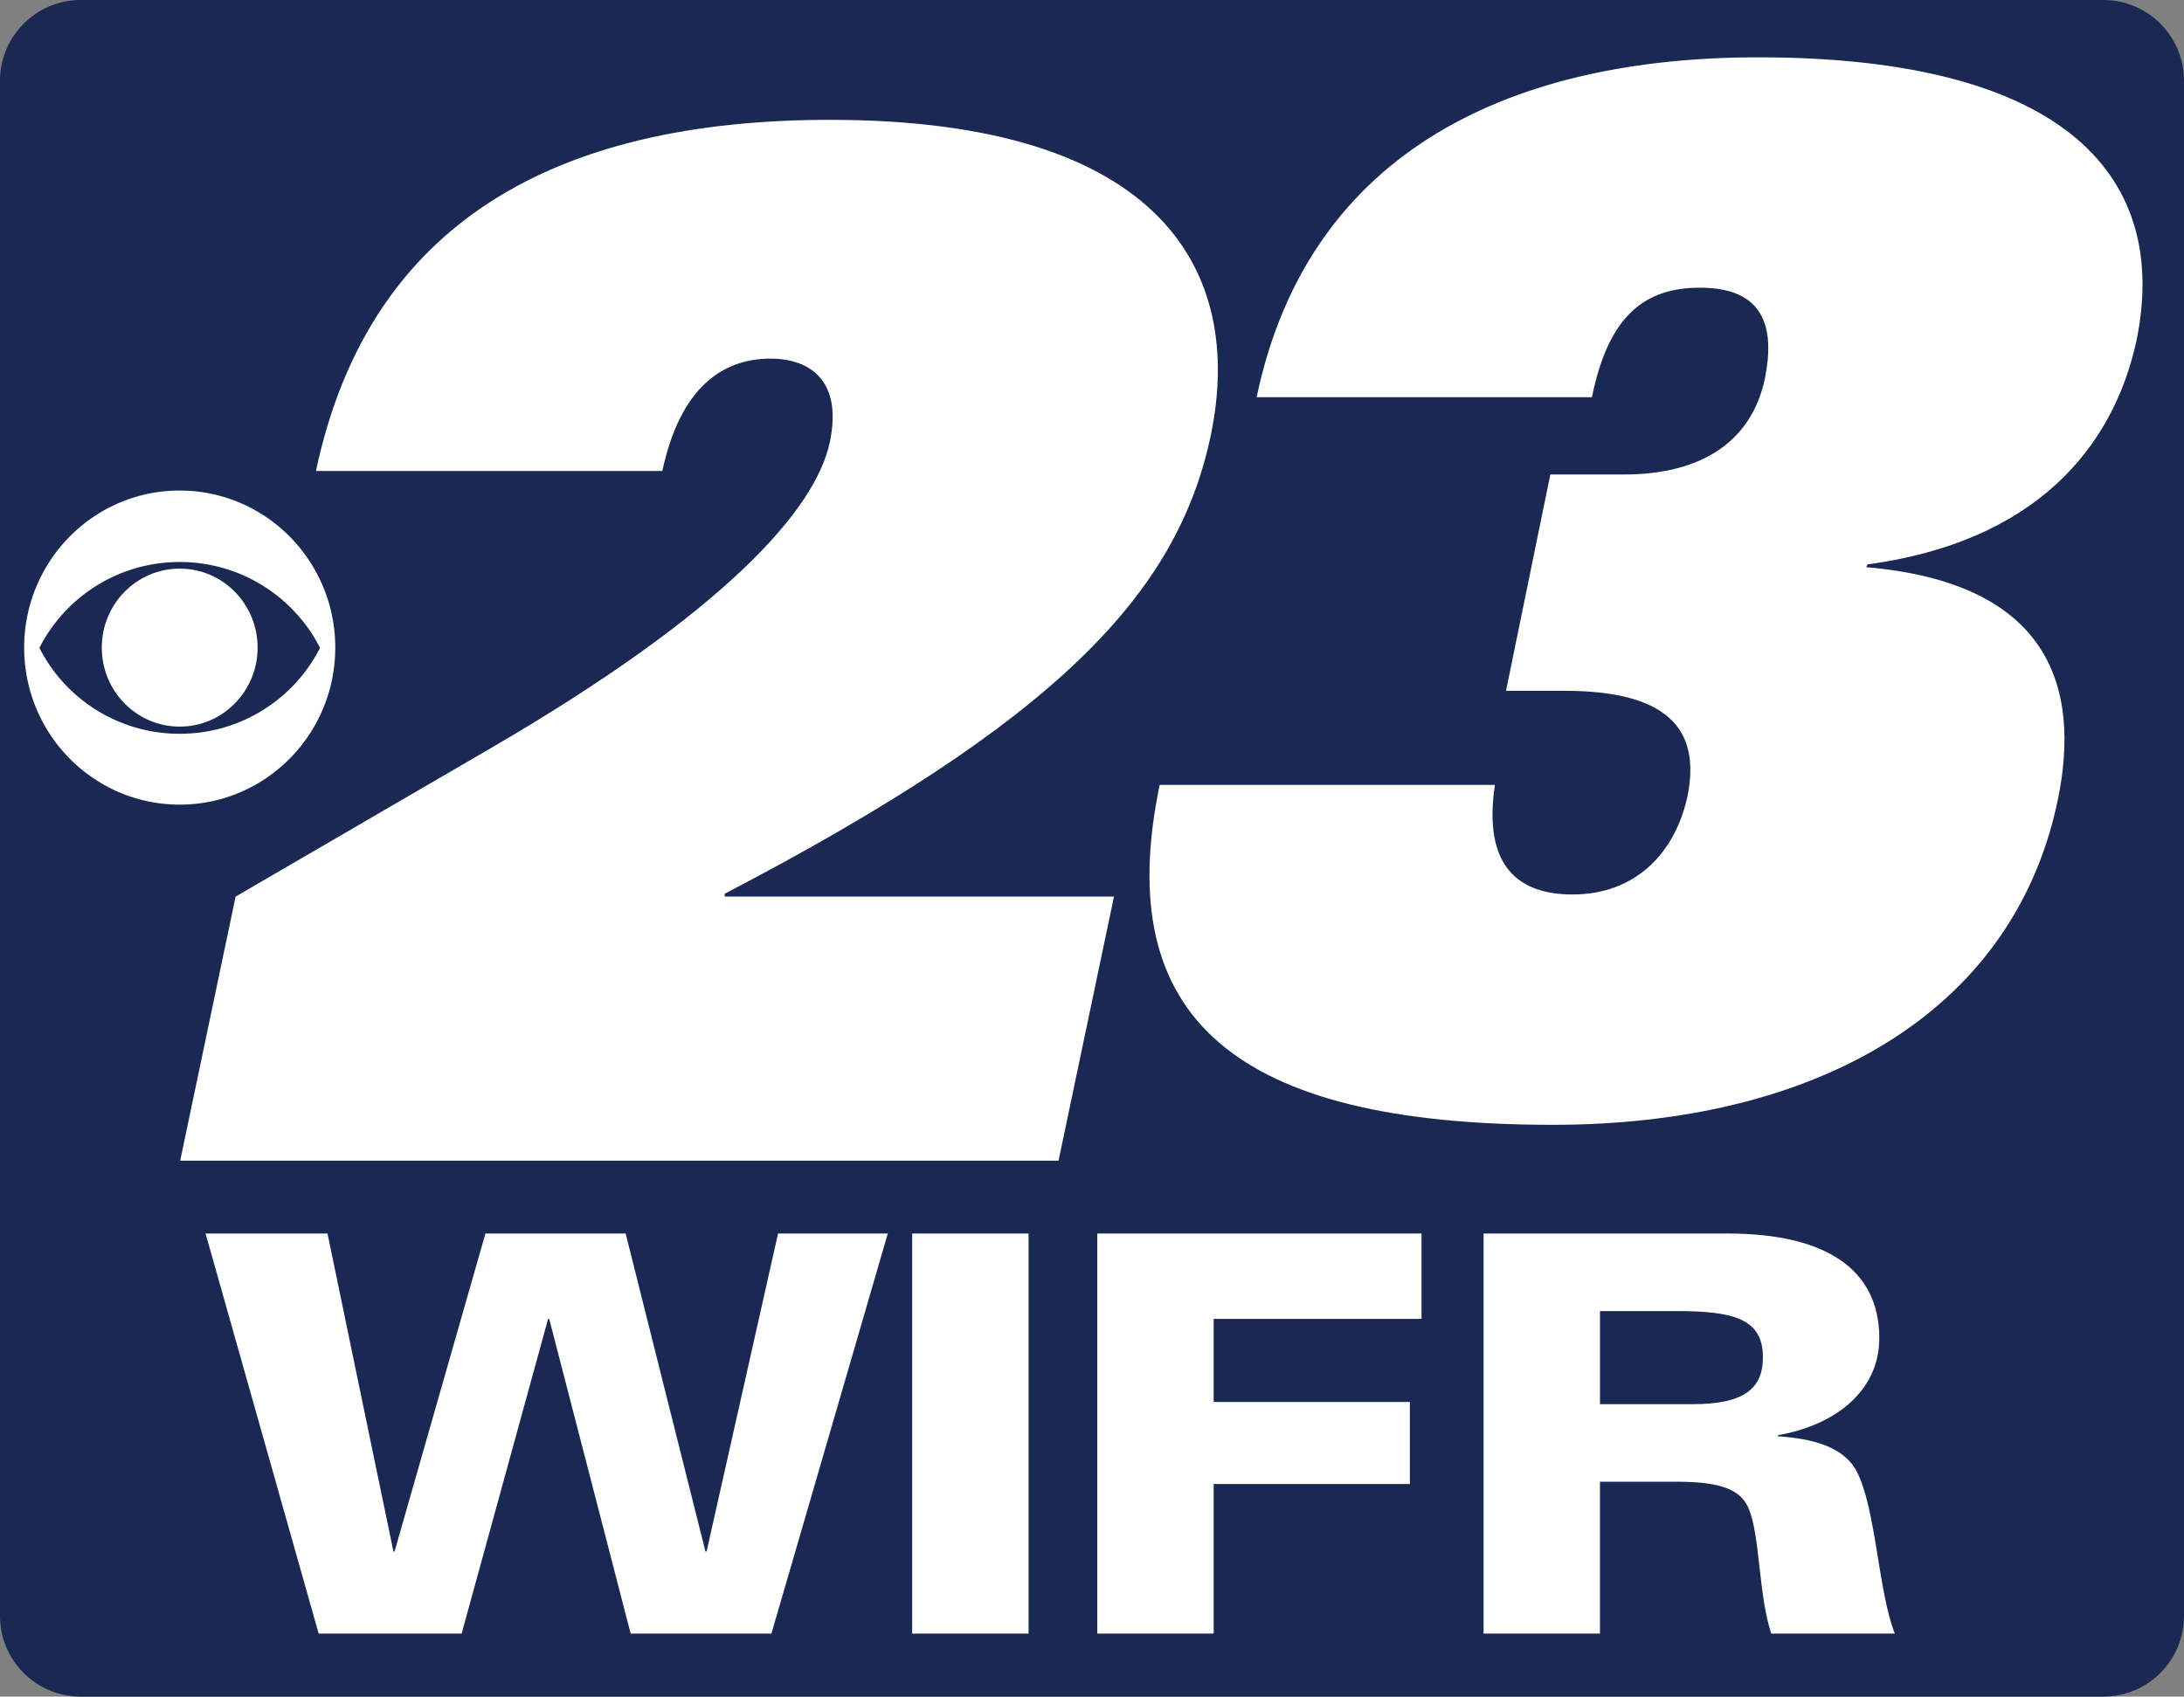 <?xml version="1.0" encoding="UTF-8" standalone="no"?>
<!-- Created with Inkscape (http://www.inkscape.org/) -->

<svg
   width="262.932mm"
   height="204.306mm"
   viewBox="0 0 262.932 204.306"
   version="1.1"
   id="svg5"
   inkscape:version="1.2.1 (9c6d41e, 2022-07-14)"
   sodipodi:docname="drawing.svg"
   xmlns:inkscape="http://www.inkscape.org/namespaces/inkscape"
   xmlns:sodipodi="http://sodipodi.sourceforge.net/DTD/sodipodi-0.dtd"
   xmlns="http://www.w3.org/2000/svg"
   xmlns:svg="http://www.w3.org/2000/svg">
  <rect x="0" y="0" width="262.932" height="204.306" fill="#808080" stroke="none"/>
  <sodipodi:namedview
     id="namedview7"
     pagecolor="#ffffff"
     bordercolor="#000000"
     borderopacity="0.25"
     inkscape:showpageshadow="2"
     inkscape:pageopacity="0.0"
     inkscape:pagecheckerboard="0"
     inkscape:deskcolor="#d1d1d1"
     inkscape:document-units="mm"
     showgrid="false"
     inkscape:zoom="0.2102413"
     inkscape:cx="332.95075"
     inkscape:cy="409.05378"
     inkscape:window-width="1309"
     inkscape:window-height="456"
     inkscape:window-x="0"
     inkscape:window-y="38"
     inkscape:window-maximized="0"
     inkscape:current-layer="layer1" />
  <defs
     id="defs2" />
  <g
     inkscape:label="Layer 1"
     inkscape:groupmode="layer"
     id="layer1"
     transform="translate(21.979,-40.055)">
    <g
       id="g552">
      <path
         class="st1"
         d="M 231.254,244.361 H -12.279 c -5.334,0 -9.7,-4.366 -9.7,-9.7 V 49.754 c 0,-5.334 4.366,-9.7 9.7,-9.7 H 231.254 c 5.334,0 9.7,4.366 9.7,9.7 V 234.661 c -0.003,5.334 -4.366,9.7 -9.7,9.7 z"
         id="path188"
         style="fill:#1a2854;stroke-width:0.265" />
      <g
         id="g202"
         transform="matrix(0.265,0,0,0.265,-28.763,32.971)">
        <path
           class="st3"
           d="m 107.24,356.91 c 19.55,0 35.4,-16.07 35.4,-35.9 0,-19.82 -15.85,-35.89 -35.4,-35.89 -19.55,0 -35.4,16.07 -35.4,35.89 0,19.83 15.85,35.9 35.4,35.9 z"
           id="path194"
           style="fill:#ffffff" />
        <path
           class="st3"
           d="m 107.24,249.64 c -39.03,0 -70.66,31.96 -70.66,71.36 0,39.41 31.64,71.36 70.66,71.36 39.03,0 70.67,-31.95 70.67,-71.36 -0.01,-39.4 -31.64,-71.36 -70.67,-71.36 z m 0,110.53 A 71.37,71.37 0 0 1 43.5,321.14 c 11.74,-23.14 35.87,-39.03 63.74,-39.03 27.88,0 52.01,15.89 63.75,39.03 -11.74,23.14 -35.87,39.03 -63.75,39.03 z"
           id="path196"
           style="fill:#ffffff" />
        <g
           id="g200">
          <path
             class="st3"
             d="M 132.64,434.16 247.82,367.14 C 355.45,304.59 396.36,258 402.65,227.36 c 5.66,-27.45 -8.81,-37.66 -27.06,-37.66 -21.4,0 -40.91,12.77 -49.09,51.06 H 169.14 C 193.06,127.79 278.03,81.19 402.65,81.19 c 151.69,0 188.19,69.57 173.09,142.97 -15.11,72.76 -70.49,130.21 -220.92,208.71 v 1.28 h 176.86 l -25.18,120 H 107.46 Z M 729.92,242.35 h 33.36 c 36.51,0 58.53,-15.96 64.2,-44.04 4.4,-22.34 0,-40.85 -29.58,-40.85 -25.18,0 -41.54,12.77 -49.09,49.78 H 596.49 C 620.41,93 715.45,52.78 824.33,52.78 c 142.24,0 186.93,56.17 171.83,128.93 -10.7,49.15 -46.57,91.27 -122.1,101.48 l -0.63,1.28 c 81.82,7.02 98.19,52.98 86.86,106.59 -20.77,97.66 -112.03,146.8 -229.1,146.8 -144.76,0 -200.78,-48.51 -178.75,-154.46 h 152.31 c -5.66,37.66 11.33,49.79 35.25,49.79 28.32,0 46.58,-18.51 52.24,-44.68 6.29,-31.28 -10.07,-47.87 -56.02,-47.87 h -26.43 z"
             id="path198"
             style="fill:#ffffff" />
        </g>
      </g>
      <path
         class="st3"
         d="m 70.894,236.77 h -16.947 l -9.808,-37.899 h -0.132 l -10.409,37.899 h -17.214 L 2.769,188.595 H 17.448 l 7.94,38.298 h 0.132 l 10.943,-38.298 h 16.88 l 9.61,38.298 h 0.132 l 8.607,-38.298 h 13.211 z m 16.944,-48.175 h 14.012 v 48.175 H 87.838 Z m 22.286,0 h 39.034 v 10.276 h -25.022 v 10.009 h 23.619 v 9.874 h -23.619 v 18.015 h -14.012 z m 46.506,0 h 29.424 c 11.61,0 18.217,4.204 18.217,12.61 0,6.138 -5.003,10.409 -12.211,11.676 v 0.132 c 4.069,0.267 7.874,1.201 9.475,4.204 2.336,4.403 2.603,14.547 4.604,19.55 h -14.88 c -1.535,-4.67 -1.333,-11.61 -2.67,-14.946 -0.868,-2.201 -3.003,-3.336 -8.607,-3.336 h -9.342 v 18.283 h -14.012 v -48.173 z m 14.01,20.55 h 11.144 c 6.406,0 8.475,-2.003 8.475,-5.673 0,-4.67 -3.67,-5.538 -10.409,-5.538 h -9.207 v 11.21 z"
         id="path192"
         style="fill:#ffffff;stroke-width:0.265" />
    </g>
  </g>
</svg>
